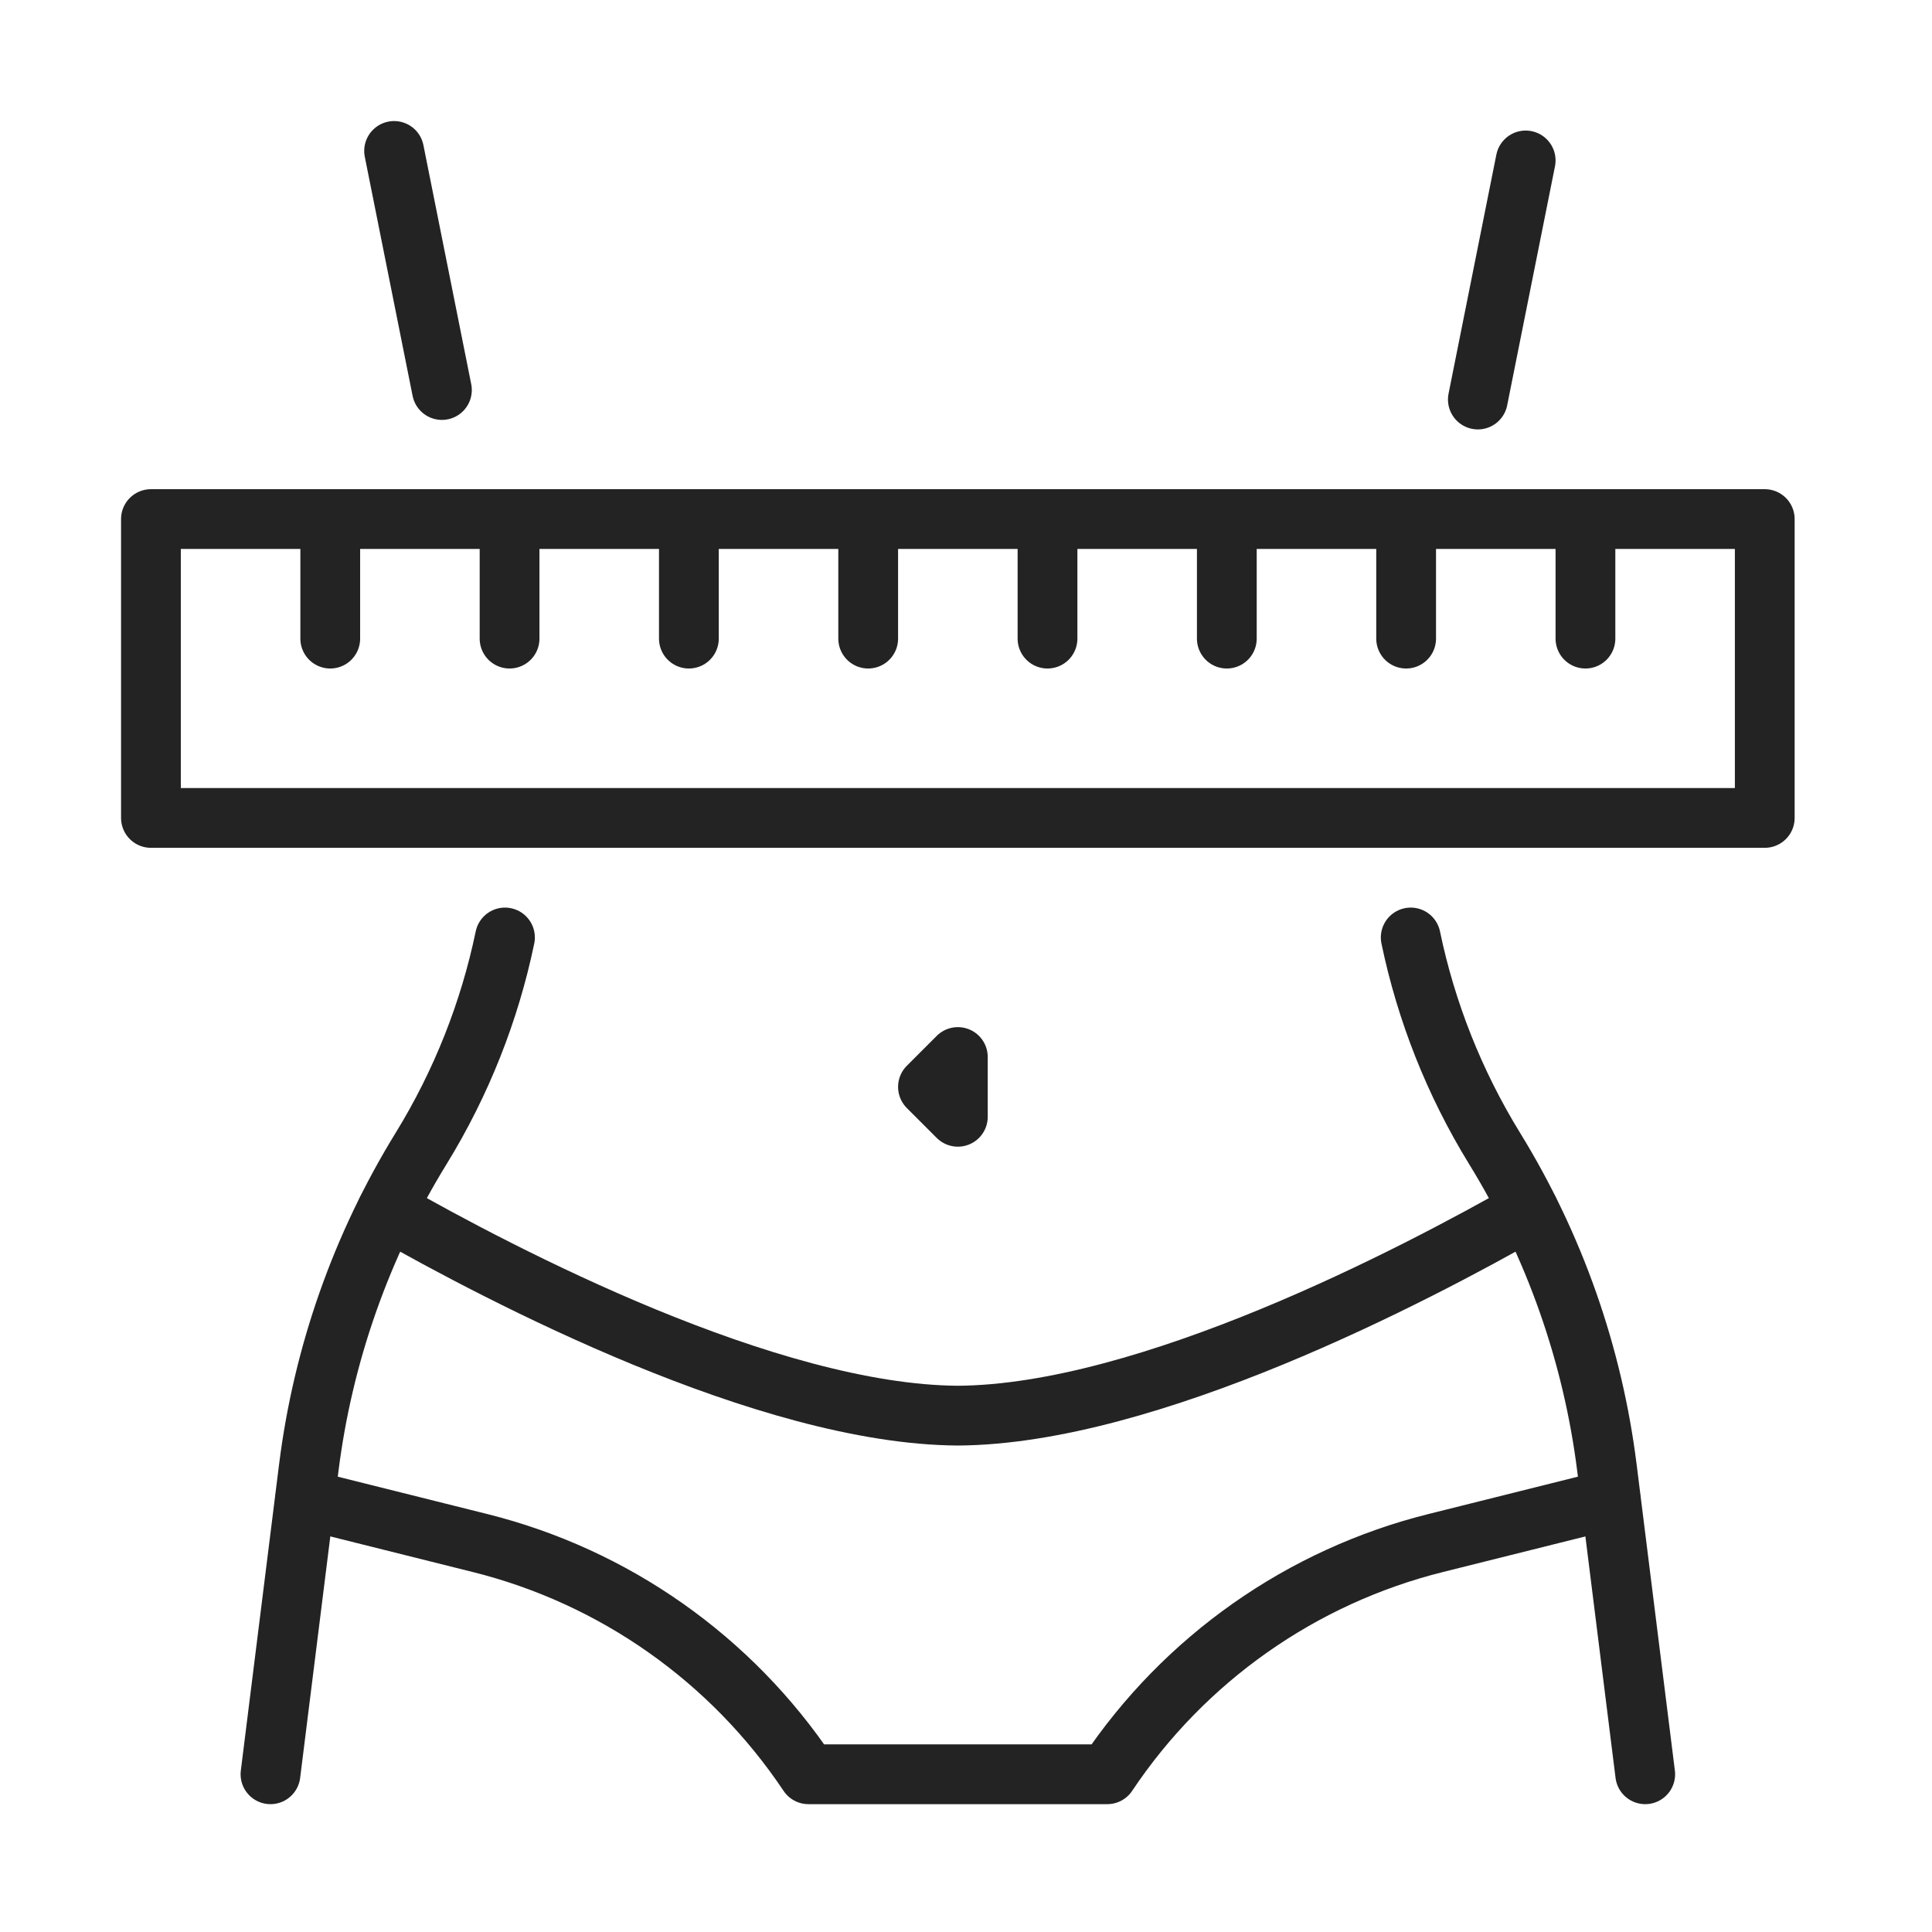<?xml version="1.0" encoding="UTF-8"?>
<svg width="64px" height="64px" viewBox="0 0 64 64" version="1.1" xmlns="http://www.w3.org/2000/svg" xmlns:xlink="http://www.w3.org/1999/xlink">
    <!-- Generator: Sketch 60.1 (88133) - https://sketch.com -->
    <title>icon-64-7</title>
    <desc>Created with Sketch.</desc>
    <g id="icon-64-7" stroke="none" stroke-width="1" fill="none" fill-rule="evenodd" stroke-linecap="round" stroke-linejoin="round">
        <g id="Group-16" transform="translate(5, 5)" stroke="#232323" stroke-width="1.98">
            <path d="M11.728,26.055 C11.219,28.502 10.288,30.868 8.952,33.042 C6.966,36.268 5.696,39.879 5.227,43.633 L3.96,53.775" id="Path"></path>
            <path d="M8.055,0 L9.639,7.92 L8.055,0 Z" id="Path"></path>
            <path d="M43.956,8.235 L45.54,0.315 L43.956,8.235 Z" id="Path"></path>
            <path d="M49.5,53.775 L48.233,43.633 C47.764,39.879 46.494,36.268 44.51,33.044 C43.172,30.868 42.241,28.502 41.732,26.055" id="Path"></path>
            <polygon id="Path" points="26.73 30.015 25.74 31.005 26.73 31.995"></polygon>
            <path d="M5.108,44.667 L10.89,46.112 C15.345,47.221 19.226,49.953 21.78,53.775 L31.68,53.775 C34.234,49.953 38.115,47.221 42.57,46.112 L48.352,44.667" id="Path"></path>
            <path d="M7.821,35.084 C11.642,37.262 20.434,41.855 26.73,41.895 C33.026,41.855 41.818,37.262 45.639,35.084" id="Path"></path>
            <polygon id="Path" points="0 22.095 53.46 22.095 53.46 12.195 0 12.195"></polygon>
            <path d="M5.94,16.155 L5.94,12.195 L5.94,16.155 Z" id="Path"></path>
            <path d="M11.88,16.155 L11.88,12.195 L11.88,16.155 Z" id="Path"></path>
            <path d="M17.82,16.155 L17.82,12.195 L17.82,16.155 Z" id="Path"></path>
            <path d="M23.76,16.155 L23.76,12.195 L23.76,16.155 Z" id="Path"></path>
            <path d="M29.7,16.155 L29.7,12.195 L29.7,16.155 Z" id="Path"></path>
            <path d="M35.64,16.155 L35.64,12.195 L35.64,16.155 Z" id="Path"></path>
            <path d="M41.58,16.155 L41.58,12.195 L41.58,16.155 Z" id="Path"></path>
            <path d="M47.52,16.155 L47.52,12.195 L47.52,16.155 Z" id="Path"></path>
        </g>
    </g>
</svg>